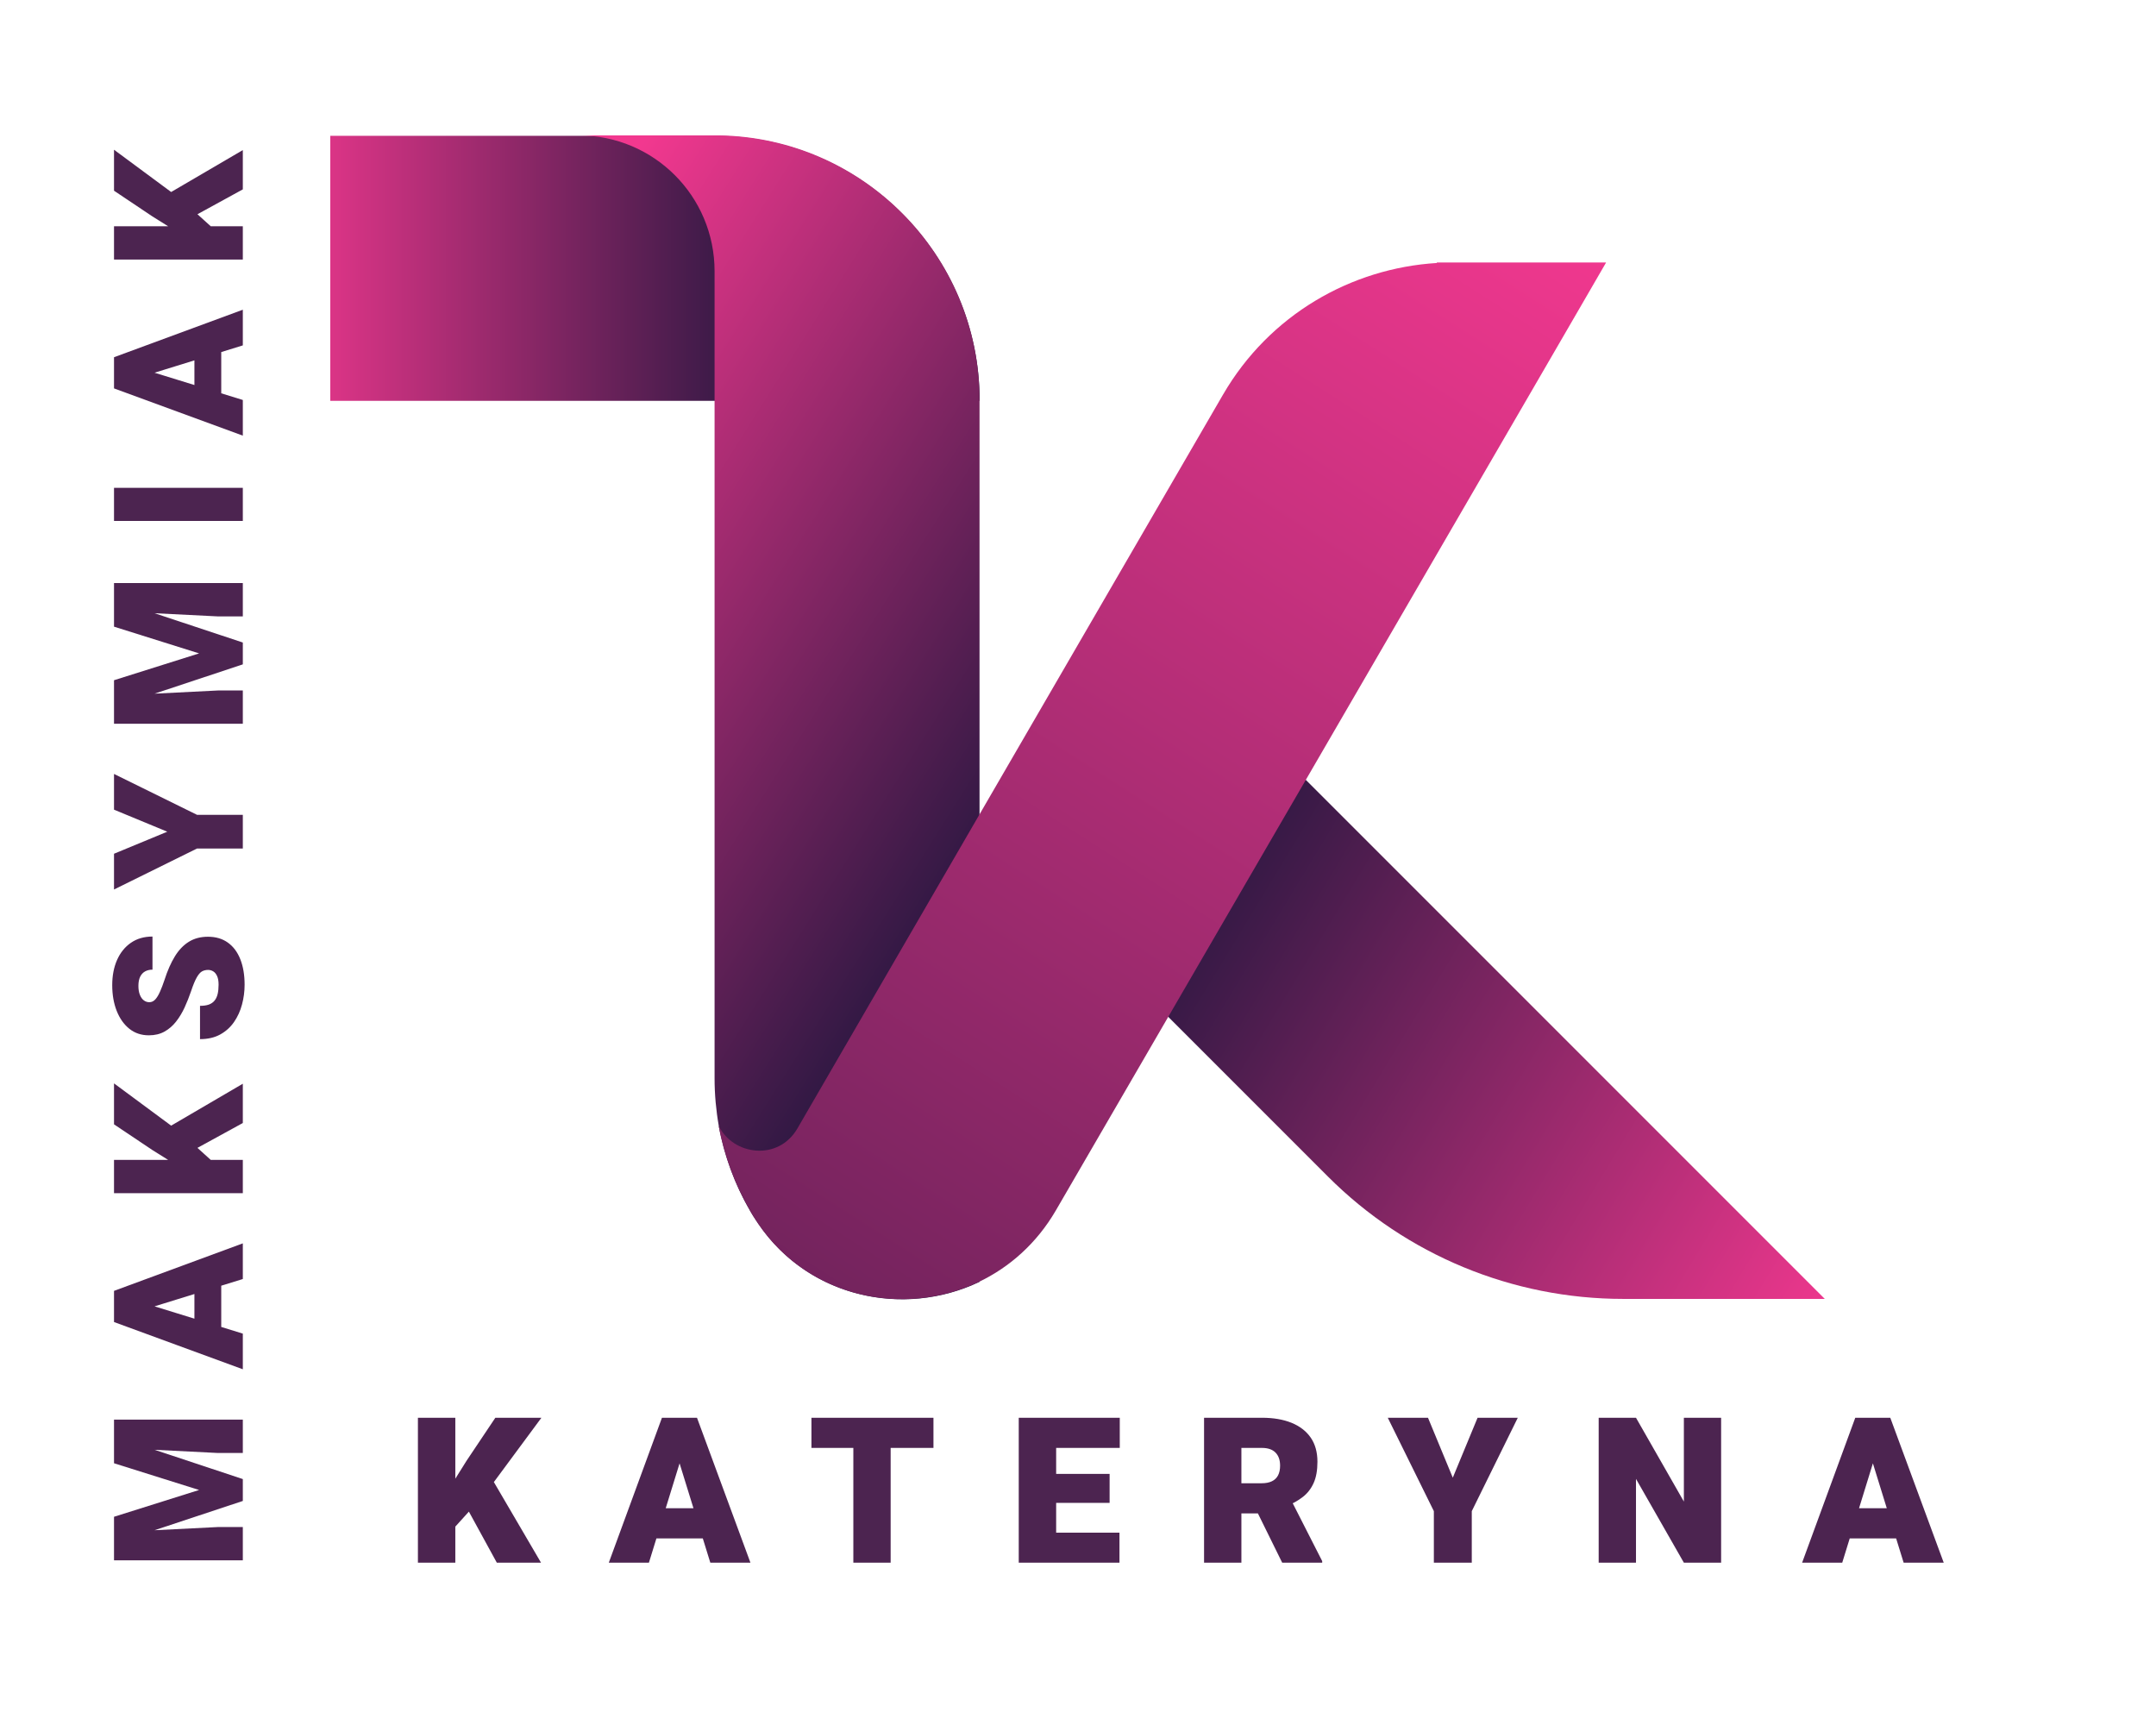 <svg xml:space="preserve" viewBox="0 0 1280 1024" height="1024" width="1280" version="1.1" xmlns:xlink="http://www.w3.org/1999/xlink" xmlns="http://www.w3.org/2000/svg">
<desc>Created with Fabric.js 5.3.0</desc>
<defs>
</defs>
<g id="background-logo" transform="matrix(1 0 0 1 640 512)">
<rect height="1024" width="1280" ry="0" rx="0" y="-512" x="-640" paint-order="stroke" style="stroke: none; stroke-width: 0; stroke-dasharray: none; stroke-linecap: butt; stroke-dashoffset: 0; stroke-linejoin: miter; stroke-miterlimit: 4; fill: rgb(255,255,255); fill-opacity: 0; fill-rule: nonzero; opacity: 1;"></rect>
</g>
<g id="logo-logo" transform="matrix(3.832 0 0 3.832 639.704 425.83)">
<g paint-order="stroke" style="">
		<g transform="matrix(0.384 0 0 0.384 55.605 44.415)">
<linearGradient y2="545.158" x2="546.897" y1="712.136" x1="822.642" gradientTransform="matrix(1 0 0 1 0 0)" gradientUnits="userSpaceOnUse" id="SVGID_20_378017">
<stop style="stop-color:rgb(242,56,143);stop-opacity: 1" offset="0%"></stop>
<stop style="stop-color:rgb(40,23,64);stop-opacity: 1" offset="100%"></stop>
</linearGradient>
<path stroke-linecap="round" d="M 810.7 712.9 L 729.4 712.9 C 684.7 712.9 641.9 695.2 610.3 663.6 L 497.3 550.6 L 572.8 475 L 810.7 712.9 z" transform="translate(-654, -593.95)" paint-order="stroke" style="stroke: none; stroke-width: 1; stroke-dasharray: none; stroke-linecap: butt; stroke-dashoffset: 0; stroke-linejoin: miter; stroke-miterlimit: 4; fill: url(#SVGID_20_378017); fill-rule: nonzero; opacity: 1;"></path>
</g>
		<g transform="matrix(0.384 0 0 0.384 -65.464 -69.557)">
<linearGradient y2="296.851" x2="383.973" y1="296.851" x1="184.447" gradientTransform="matrix(1 0 0 1 0 0)" gradientUnits="userSpaceOnUse" id="SVGID_21_378018">
<stop style="stop-color:rgb(242,56,143);stop-opacity: 1" offset="0%"></stop>
<stop style="stop-color:rgb(40,23,64);stop-opacity: 1" offset="100%"></stop>
</linearGradient>
<path stroke-linecap="round" d="M 469.4 350.3 L 469.4 350.3 L 207.4 350.3 L 207.4 243.4 L 362.5 243.4 C 421.5 243.4 469.4 291.3 469.4 350.3 z" transform="translate(-338.4, -296.85)" paint-order="stroke" style="stroke: none; stroke-width: 1; stroke-dasharray: none; stroke-linecap: butt; stroke-dashoffset: 0; stroke-linejoin: miter; stroke-miterlimit: 4; fill: url(#SVGID_21_378018); fill-rule: nonzero; opacity: 1;"></path>
</g>
		<g transform="matrix(0.384 0 0 0.384 -46.225 0)">
<linearGradient y2="528.41" x2="485.214" y1="379.814" x1="249.299" gradientTransform="matrix(1 0 0 1 0 0)" gradientUnits="userSpaceOnUse" id="SVGID_22_378019">
<stop style="stop-color:rgb(242,56,143);stop-opacity: 1" offset="0%"></stop>
<stop style="stop-color:rgb(40,23,64);stop-opacity: 1" offset="100%"></stop>
</linearGradient>
<path stroke-linecap="round" d="M 469.4 350.3 L 469.4 705.9 C 439.1 720.4 400.1 712.6 379.6 681.6 C 379.4 681.4 379.3 681.1 379.1 680.9 C 378.8 680.4 378.5 679.9 378.2 679.5 L 378.2 679.5 C 371.5 668.7 366.8 656.5 364.3 643.6 C 364.3 643.6 364.3 643.6 364.3 643.5 C 364.3 643.3 364.2 643.2 364.2 643 C 363.1 636.8 362.5 630.3 362.5 623.8 L 362.5 574 C 362.5 573.7 362.5 573.3 362.5 573 L 362.5 298.2 C 362.5 267.9 338 243.4 307.7 243.4 L 362.5 243.4 C 362.7 243.4 362.9 243.4 363.2 243.4 C 363.5 243.4 363.9 243.4 364.3 243.4 C 422.2 244.3 469.1 291.5 469.4 349.5 C 469.4 349.8 469.4 350 469.4 350.3 z" transform="translate(-388.55, -478.17)" paint-order="stroke" style="stroke: none; stroke-width: 1; stroke-dasharray: none; stroke-linecap: butt; stroke-dashoffset: 0; stroke-linejoin: miter; stroke-miterlimit: 4; fill: url(#SVGID_22_378019); fill-rule: nonzero; opacity: 1;"></path>
</g>
		<g transform="matrix(0.384 0 0 0.384 13.139 9.836)">
<linearGradient y2="970.069" x2="234.154" y1="260.793" x1="687.6" gradientTransform="matrix(1 0 0 1 0 0)" gradientUnits="userSpaceOnUse" id="SVGID_23_378020">
<stop style="stop-color:rgb(242,56,143);stop-opacity: 1" offset="0%"></stop>
<stop style="stop-color:rgb(40,23,64);stop-opacity: 1" offset="100%"></stop>
</linearGradient>
<path stroke-linecap="round" d="M 722.3 294.8 L 713.9 309.3 L 692.9 345.5 L 500.3 677.2 C 492.6 690.4 481.7 700 469.4 705.9 C 438.4 720.7 398.3 712.2 378.3 679.5 C 377.8 678.7 377.3 677.9 376.9 677.1 C 370.9 666.7 366.5 655.1 364.3 642.9 C 370 654.9 388.4 657.4 396.1 644 L 469.4 517.6 L 567.8 348 C 586.5 315.8 619.5 297 654.1 294.9 L 654 294.7 L 722.3 294.7 z" transform="translate(-543.3, -503.811)" paint-order="stroke" style="stroke: none; stroke-width: 1; stroke-dasharray: none; stroke-linecap: butt; stroke-dashoffset: 0; stroke-linejoin: miter; stroke-miterlimit: 4; fill: url(#SVGID_23_378020); fill-rule: nonzero; opacity: 1;"></path>
</g>
</g>
</g>
<g id="text-logo" transform="matrix(1.921 0 0 1.921 701.047 884.633)">
<g paint-order="stroke" style="">
		<g id="text-logo-path-0" transform="matrix(1 0 0 1 0 0)">
<path stroke-linecap="round" d="M 14.73 -44.79 L 14.73 0 L 3.17 0 L 3.17 -44.79 L 14.73 -44.79 Z M 41.34 -44.79 L 24.21 -21.63 L 13.97 -10.31 L 11.81 -21.29 L 18.18 -31.47 L 27.1 -44.79 L 41.34 -44.79 Z M 27.56 0 L 16.8 -19.66 L 25.78 -26.39 L 41.22 0 L 27.56 0 Z M 85.05 -33.99 L 74.56 0 L 62.16 0 L 78.59 -44.79 L 86.4 -44.79 L 85.05 -33.99 Z M 93.54 0 L 83.02 -33.99 L 81.51 -44.79 L 89.42 -44.79 L 105.94 0 L 93.54 0 Z M 93.42 -16.83 L 93.42 -7.51 L 70.44 -7.51 L 70.44 -16.83 L 93.42 -16.83 Z M 149.27 -44.79 L 149.27 0 L 137.74 0 L 137.74 -44.79 L 149.27 -44.79 Z M 162.5 -44.79 L 162.5 -35.47 L 124.79 -35.47 L 124.79 -44.79 L 162.5 -44.79 Z M 219.99 -9.29 L 219.99 0 L 196.33 0 L 196.33 -9.29 L 219.99 -9.29 Z M 200.42 -44.79 L 200.42 0 L 188.86 0 L 188.86 -44.79 L 200.42 -44.79 Z M 216.94 -27.44 L 216.94 -18.49 L 196.33 -18.49 L 196.33 -27.44 L 216.94 -27.44 Z M 220.08 -44.79 L 220.08 -35.47 L 196.33 -35.47 L 196.33 -44.79 L 220.08 -44.79 Z M 246.13 -44.79 L 264.03 -44.79 Q 269.29 -44.79 273.14 -43.24 Q 276.98 -41.68 279.08 -38.67 Q 281.17 -35.65 281.17 -31.19 L 281.17 -31.19 Q 281.17 -27.19 279.98 -24.59 Q 278.8 -21.99 276.69 -20.35 Q 274.59 -18.7 271.76 -17.53 L 271.76 -17.53 L 267.97 -15.23 L 253.36 -15.23 L 253.3 -24.55 L 263.91 -24.55 Q 265.82 -24.55 267.09 -25.16 Q 268.37 -25.78 269 -26.99 Q 269.63 -28.21 269.63 -29.99 L 269.63 -29.99 Q 269.63 -32.58 268.22 -34.02 Q 266.8 -35.47 264.03 -35.47 L 264.03 -35.47 L 257.67 -35.47 L 257.67 0 L 246.13 0 L 246.13 -44.79 Z M 270.28 0 L 260.56 -19.72 L 272.8 -19.81 L 282.64 -0.49 L 282.64 0 L 270.28 0 Z M 315.34 -44.79 L 323 -26.27 L 330.66 -44.79 L 343.09 -44.79 L 328.87 -15.93 L 328.87 0 L 317.15 0 L 317.15 -15.93 L 302.91 -44.79 L 315.34 -44.79 Z M 405.93 -44.79 L 405.93 0 L 394.42 0 L 379.62 -25.9 L 379.62 0 L 368.09 0 L 368.09 -44.79 L 379.62 -44.79 L 394.42 -18.89 L 394.42 -44.79 L 405.93 -44.79 Z M 453.85 -33.99 L 443.36 0 L 430.96 0 L 447.39 -44.79 L 455.2 -44.79 L 453.85 -33.99 Z M 462.34 0 L 451.82 -33.99 L 450.31 -44.79 L 458.21 -44.79 L 474.73 0 L 462.34 0 Z M 462.21 -16.83 L 462.21 -7.51 L 439.23 -7.51 L 439.23 -16.83 L 462.21 -16.83 Z" transform="translate(-238.95, 22.395)" paint-order="stroke" style="stroke: rgb(255,255,255); stroke-width: 0; stroke-dasharray: none; stroke-linecap: butt; stroke-dashoffset: 0; stroke-linejoin: miter; stroke-miterlimit: 4; fill: rgb(76,36,80); fill-rule: nonzero; opacity: 1;"></path>
</g>
</g>
</g>
<g id="tagline-0f162478-4c40-443f-8afb-81e2f3c50424-logo" transform="matrix(1 0 0 1 324.885 391.807)">
<g paint-order="stroke" style="">
		<g id="tagline-0f162478-4c40-443f-8afb-81e2f3c50424-logo-path-0" transform="matrix(1 0 0 1 0 0)">
<path stroke-linecap="round" d="" transform="translate(0, 0)" paint-order="stroke" style="stroke: none; stroke-width: 0; stroke-dasharray: none; stroke-linecap: butt; stroke-dashoffset: 0; stroke-linejoin: miter; stroke-miterlimit: 4; fill: rgb(188,123,164); fill-rule: nonzero; opacity: 1;"></path>
</g>
</g>
</g>
<g id="tagline-4568caca-f502-4698-8cb5-6fb423d7febd-logo" transform="matrix(0 -1.921 1.921 0 105.925 507.558)">
<g paint-order="stroke" style="">
		<g id="tagline-4568caca-f502-4698-8cb5-6fb423d7febd-logo-path-0" transform="matrix(1 0 0 1 0 0)">
<path stroke-linecap="round" d="M 7.96 -39.81 L 16.27 -39.81 L 24.55 -13.51 L 32.81 -39.81 L 41.13 -39.81 L 27.92 0 L 21.16 0 L 7.96 -39.81 Z M 2.82 -39.81 L 11.48 -39.81 L 13.1 -7.66 L 13.1 0 L 2.82 0 L 2.82 -39.81 Z M 37.6 -39.81 L 46.29 -39.81 L 46.29 0 L 35.98 0 L 35.98 -7.66 L 37.6 -39.81 Z M 82.2 -30.21 L 72.87 0 L 61.85 0 L 76.45 -39.81 L 83.4 -39.81 L 82.2 -30.21 Z M 89.74 0 L 80.39 -30.21 L 79.05 -39.81 L 86.08 -39.81 L 100.76 0 L 89.74 0 Z M 89.63 -14.96 L 89.63 -6.67 L 69.21 -6.67 L 69.21 -14.96 L 89.63 -14.96 Z M 126.55 -39.81 L 126.55 0 L 116.27 0 L 116.27 -39.81 L 126.55 -39.81 Z M 150.2 -39.81 L 134.97 -19.22 L 125.87 -9.16 L 123.95 -18.92 L 129.61 -27.97 L 137.54 -39.81 L 150.2 -39.81 Z M 137.95 0 L 128.38 -17.47 L 136.37 -23.46 L 150.09 0 L 137.95 0 Z M 185.26 -10.72 L 185.26 -10.72 Q 185.26 -11.79 184.81 -12.61 Q 184.35 -13.43 182.95 -14.23 Q 181.54 -15.04 178.67 -16 L 178.67 -16 Q 176.1 -16.87 173.66 -17.99 Q 171.23 -19.11 169.29 -20.63 Q 167.35 -22.15 166.2 -24.21 Q 165.05 -26.28 165.05 -29.04 L 165.05 -29.04 Q 165.05 -32.54 167.07 -35.07 Q 169.1 -37.6 172.6 -38.98 Q 176.1 -40.36 180.55 -40.36 L 180.55 -40.36 Q 184.96 -40.36 188.33 -38.87 Q 191.71 -37.38 193.64 -34.59 Q 195.57 -31.8 195.57 -27.92 L 195.57 -27.92 L 185.34 -27.92 Q 185.34 -29.2 184.81 -30.19 Q 184.27 -31.17 183.17 -31.72 Q 182.06 -32.27 180.34 -32.27 L 180.34 -32.27 Q 178.67 -32.27 177.53 -31.8 Q 176.4 -31.34 175.84 -30.58 Q 175.28 -29.83 175.28 -28.9 L 175.28 -28.9 Q 175.28 -27.84 176.15 -27.04 Q 177.03 -26.25 178.59 -25.57 Q 180.14 -24.88 182.19 -24.2 L 182.19 -24.2 Q 186.46 -22.83 189.43 -21.01 Q 192.39 -19.2 193.95 -16.69 Q 195.51 -14.19 195.51 -10.77 L 195.51 -10.77 Q 195.51 -7.14 193.69 -4.61 Q 191.87 -2.08 188.54 -0.77 Q 185.2 0.55 180.69 0.55 L 180.69 0.55 Q 177.57 0.55 174.58 -0.25 Q 171.59 -1.04 169.17 -2.71 Q 166.75 -4.38 165.31 -6.99 Q 163.87 -9.6 163.87 -13.23 L 163.87 -13.23 L 174.16 -13.23 Q 174.16 -11.59 174.55 -10.5 Q 174.95 -9.41 175.77 -8.74 Q 176.59 -8.07 177.82 -7.78 Q 179.05 -7.49 180.69 -7.49 L 180.69 -7.49 Q 182.39 -7.49 183.38 -7.96 Q 184.38 -8.42 184.82 -9.16 Q 185.26 -9.9 185.26 -10.72 Z M 221.16 -39.81 L 227.97 -23.35 L 234.78 -39.81 L 245.82 -39.81 L 233.19 -14.16 L 233.19 0 L 222.77 0 L 222.77 -14.16 L 210.11 -39.81 L 221.16 -39.81 Z M 266.47 -39.81 L 274.78 -39.81 L 283.07 -13.51 L 291.33 -39.81 L 299.64 -39.81 L 286.43 0 L 279.68 0 L 266.47 -39.81 Z M 261.33 -39.81 L 270 -39.81 L 271.61 -7.66 L 271.61 0 L 261.33 0 L 261.33 -39.81 Z M 296.11 -39.81 L 304.81 -39.81 L 304.81 0 L 294.5 0 L 294.5 -7.66 L 296.11 -39.81 Z M 334.23 -39.81 L 334.23 0 L 324 0 L 324 -39.81 L 334.23 -39.81 Z M 370.71 -30.21 L 361.38 0 L 350.36 0 L 364.96 -39.81 L 371.91 -39.81 L 370.71 -30.21 Z M 378.25 0 L 368.9 -30.21 L 367.56 -39.81 L 374.59 -39.81 L 389.27 0 L 378.25 0 Z M 378.14 -14.96 L 378.14 -6.67 L 357.72 -6.67 L 357.72 -14.96 L 378.14 -14.96 Z M 415.06 -39.81 L 415.06 0 L 404.78 0 L 404.78 -39.81 L 415.06 -39.81 Z M 438.71 -39.81 L 423.48 -19.22 L 414.38 -9.16 L 412.46 -18.92 L 418.12 -27.97 L 426.05 -39.81 L 438.71 -39.81 Z M 426.46 0 L 416.89 -17.47 L 424.88 -23.46 L 438.6 0 L 426.46 0 Z" transform="translate(-220.765, 19.905)" paint-order="stroke" style="stroke: none; stroke-width: 0; stroke-dasharray: none; stroke-linecap: butt; stroke-dashoffset: 0; stroke-linejoin: miter; stroke-miterlimit: 4; fill: rgb(76,36,80); fill-rule: nonzero; opacity: 1;"></path>
</g>
</g>
</g>
</svg>